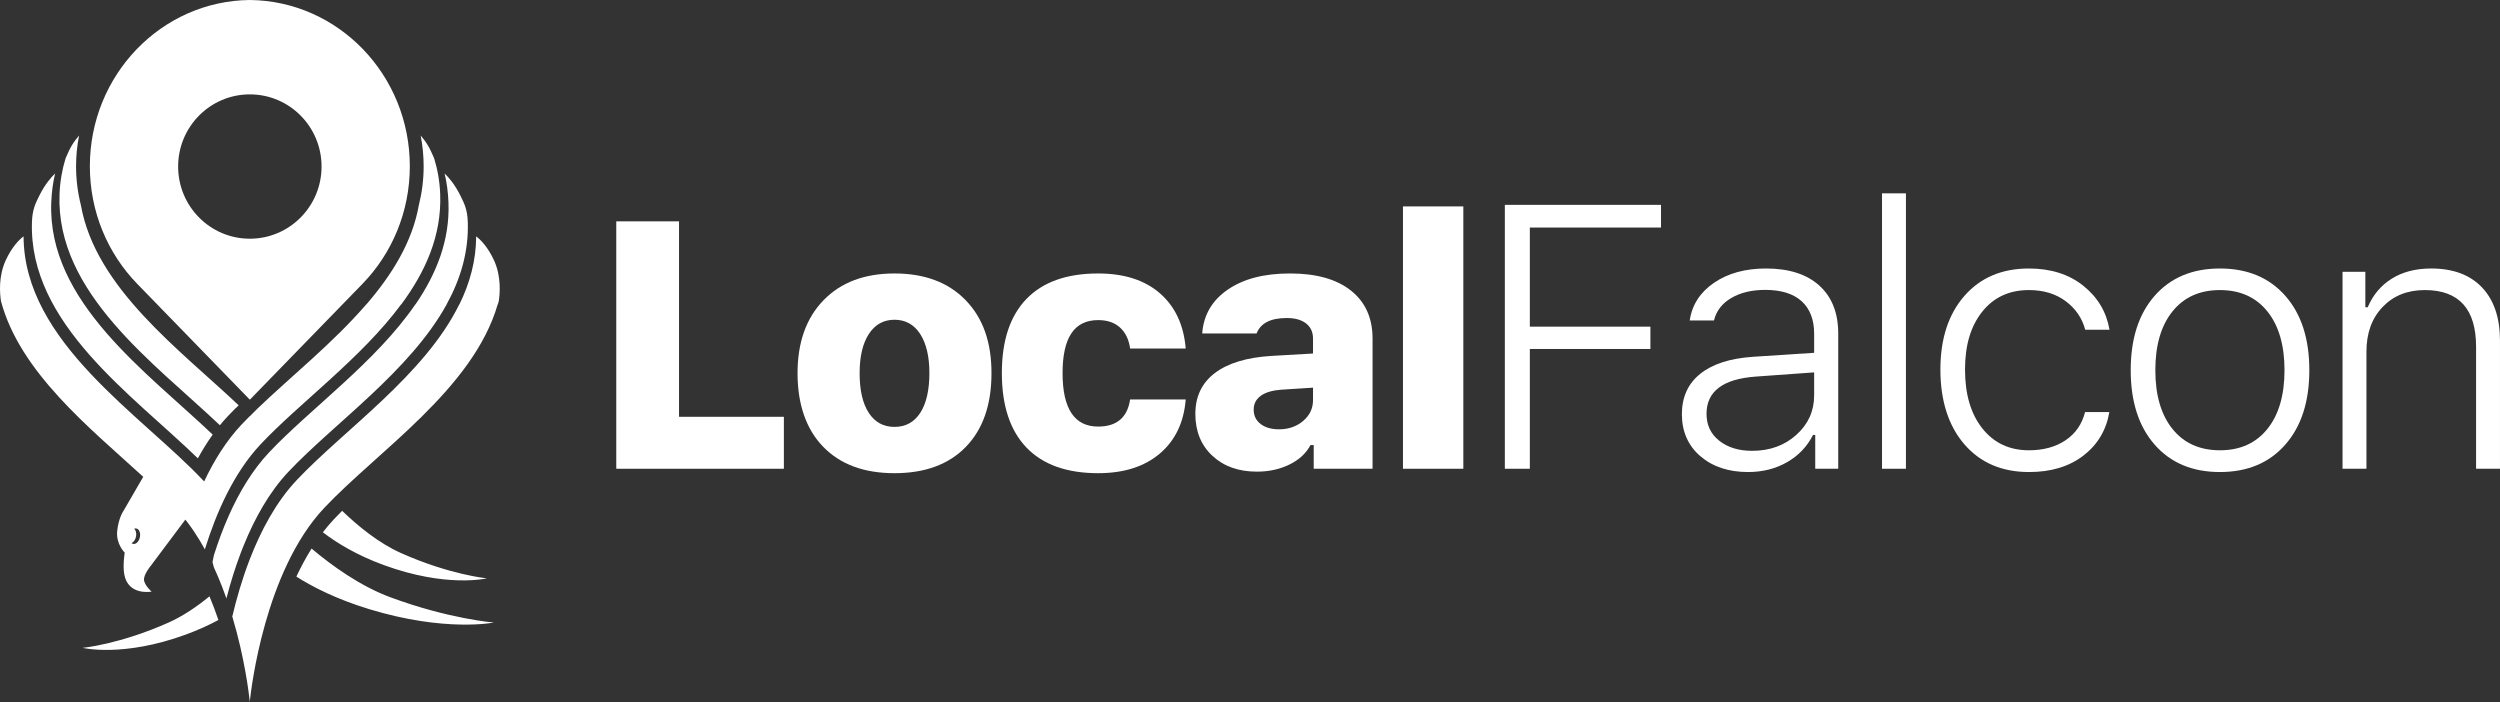 <svg width="178" height="50" viewBox="0 0 178 50" fill="none" xmlns="http://www.w3.org/2000/svg">
<rect x="0" y="0" width="178" height="50" fill="#333333" stroke="none"/>
<g clip-path="url(#clip0_2868_3129)">
<path fill-rule="evenodd" clip-rule="evenodd" d="M6.398 11.838C6.398 15.107 7.687 18.067 9.77 20.21L17.789 28.458L25.808 20.21C27.891 18.067 29.179 15.107 29.179 11.838C29.179 5.341 24.091 0.066 17.789 0C11.487 0.066 6.398 5.341 6.398 11.838ZM12.683 11.857C12.683 9.02 14.969 6.719 17.789 6.719C20.609 6.719 22.895 9.02 22.895 11.857C22.895 14.695 20.609 16.996 17.789 16.996C14.969 16.996 12.683 14.696 12.683 11.857Z" fill="white"/>
<path fill-rule="evenodd" clip-rule="evenodd" d="M10.199 33.949L8.783 36.39C8.783 36.39 8.438 36.88 8.344 37.81C8.249 38.742 8.879 39.346 8.879 39.346C8.879 39.346 8.732 40.238 8.847 40.89C9.121 42.44 10.794 42.122 10.794 42.122C10.794 42.122 10.337 41.733 10.258 41.338C10.179 40.944 10.747 40.269 10.747 40.269L13.198 36.995C13.257 37.07 13.316 37.146 13.374 37.223H13.375C13.531 37.431 13.681 37.644 13.827 37.861C14.097 38.265 14.35 38.685 14.586 39.115C15.386 36.527 16.637 33.668 18.567 31.62C21.346 28.67 25.721 25.51 28.559 21.675H28.57C30.295 19.345 31.453 16.765 31.342 13.834C31.308 12.916 31.155 12.065 30.912 11.275C30.793 10.996 30.612 10.59 30.464 10.35C30.293 10.069 30.107 9.83 29.951 9.65C30.091 10.36 30.164 11.09 30.164 11.838C30.164 12.791 30.045 13.719 29.821 14.607C29.359 17.228 27.914 19.554 26.085 21.675H26.076C23.7 24.43 20.679 26.837 18.329 29.095L17.781 29.644V29.631C17.579 29.834 17.381 30.035 17.192 30.237C16.105 31.391 15.233 32.804 14.535 34.28L14.45 34.19C10.065 29.534 1.705 24.354 1.678 16.828C1.358 17.072 0.854 17.574 0.412 18.525C-0.126 19.683 -0.011 20.931 0.069 21.439C1.418 26.491 6.347 30.431 10.199 33.949ZM9.496 38.728C9.447 38.72 9.402 38.7 9.364 38.668C9.514 38.605 9.645 38.421 9.688 38.19C9.73 37.96 9.67 37.748 9.55 37.647C9.597 37.627 9.647 37.62 9.696 37.627C9.9 37.656 10.019 37.926 9.964 38.23C9.909 38.535 9.698 38.757 9.496 38.728ZM5.888 46.127C5.888 46.127 8.738 46.827 13.241 45.177C14.112 44.857 14.879 44.505 15.551 44.143C15.361 43.585 15.149 43.02 14.915 42.458C14.03 43.185 13.035 43.865 12.002 44.326C8.532 45.877 5.888 46.127 5.888 46.127ZM34.662 41.177C34.662 41.177 32.019 40.927 28.549 39.376C26.981 38.676 25.506 37.475 24.36 36.37C24.16 36.569 23.967 36.768 23.78 36.965C23.503 37.261 23.238 37.573 22.988 37.899C23.981 38.66 25.395 39.525 27.309 40.227C31.812 41.877 34.662 41.177 34.662 41.177ZM35.16 44.325C35.16 44.325 31.974 44.075 27.792 42.525C25.637 41.725 23.627 40.275 22.184 39.057C21.783 39.697 21.423 40.369 21.102 41.055C22.298 41.815 23.999 42.675 26.299 43.375C31.725 45.025 35.16 44.325 35.16 44.325ZM15.144 30.945C10.5 26.519 3.38 21.5 3.649 14.426C3.678 13.665 3.773 12.979 3.926 12.35C3.65 12.611 3.207 13.111 2.802 13.925C2.515 14.501 2.304 14.925 2.275 15.81C2.035 23.048 9.458 28.133 14.088 32.634C14.408 32.048 14.759 31.48 15.144 30.945ZM16.992 28.857C12.837 24.923 6.799 20.513 5.76 14.607C5.535 13.719 5.416 12.791 5.416 11.838C5.416 11.09 5.489 10.36 5.63 9.65C5.474 9.83 5.288 10.069 5.116 10.35C4.969 10.59 4.787 10.996 4.669 11.275C4.426 12.065 4.273 12.916 4.238 13.834C3.971 20.867 11.01 25.87 15.656 30.277C15.834 30.059 16.019 29.847 16.21 29.644C16.4 29.443 16.596 29.241 16.8 29.038V29.051L16.992 28.857ZM16.61 40.898C16.771 40.388 16.95 39.868 17.149 39.347L17.175 39.28L17.189 39.242L17.219 39.169L17.264 39.051L17.366 38.798C18.133 36.914 19.161 35.05 20.531 33.596C23.773 30.155 29.187 26.425 31.801 21.675H31.797C32.785 19.879 33.376 17.937 33.306 15.81C33.277 14.925 33.066 14.501 32.779 13.925C32.374 13.111 31.931 12.611 31.655 12.35C31.808 12.979 31.902 13.665 31.931 14.426C32.034 17.112 31.07 19.501 29.582 21.675H29.571C26.761 25.779 22.077 29.112 19.156 32.213C17.962 33.481 17.027 35.061 16.298 36.695C15.876 37.641 15.523 38.605 15.228 39.538L15.129 40.023L15.228 40.391C15.444 40.859 15.642 41.332 15.825 41.804C15.929 42.073 16.027 42.341 16.121 42.61C16.263 42.06 16.425 41.485 16.61 40.898ZM17.789 50V49.925L17.785 49.961L17.789 50ZM17.789 49.925C17.88 49.052 18.852 40.659 23.084 36.165C26.889 32.126 33.685 27.693 35.435 21.675H35.446C35.469 21.596 35.49 21.518 35.512 21.439C35.592 20.931 35.707 19.683 35.169 18.525C34.727 17.574 34.223 17.072 33.903 16.828C33.897 18.56 33.449 20.169 32.709 21.675H32.699C30.227 26.71 24.496 30.605 21.12 34.19C19.647 35.753 18.569 37.79 17.785 39.818L17.783 39.822L17.781 39.828C17.235 41.243 16.832 42.654 16.539 43.895C17.437 46.886 17.733 49.465 17.781 49.926L17.785 49.961L17.789 49.925ZM17.781 49.926V50L17.785 49.961L17.781 49.926Z" fill="white"/>
<path fill-rule="evenodd" clip-rule="evenodd" d="M48.347 29.676V15.76H43.879V33.375H55.812V29.676H48.347Z" fill="white"/>
<path fill-rule="evenodd" clip-rule="evenodd" d="M61.205 26.575C61.205 25.387 61.423 24.455 61.862 23.779C62.302 23.105 62.91 22.766 63.69 22.766C64.47 22.766 65.078 23.105 65.517 23.779C65.954 24.455 66.173 25.387 66.173 26.575C66.173 27.762 65.956 28.728 65.522 29.395C65.088 30.061 64.476 30.395 63.688 30.395C62.901 30.395 62.29 30.061 61.856 29.395C61.422 28.728 61.205 27.788 61.205 26.575ZM68.773 31.811C69.986 30.559 70.594 28.813 70.594 26.575C70.594 24.337 69.978 22.634 68.75 21.369C67.519 20.103 65.833 19.471 63.69 19.471C61.547 19.471 59.87 20.106 58.636 21.376C57.402 22.645 56.785 24.378 56.785 26.575C56.785 28.771 57.393 30.559 58.612 31.811C59.83 33.066 61.522 33.691 63.69 33.691C65.858 33.691 67.56 33.066 68.773 31.811Z" fill="white"/>
<path fill-rule="evenodd" clip-rule="evenodd" d="M82.59 20.887C81.507 19.943 80.038 19.471 78.188 19.471C75.955 19.471 74.254 20.075 73.085 21.283C71.916 22.491 71.332 24.252 71.332 26.563C71.332 28.875 71.916 30.651 73.085 31.867C74.254 33.084 75.955 33.691 78.188 33.691C80.014 33.691 81.478 33.227 82.578 32.295C83.677 31.362 84.292 30.078 84.423 28.442H80.465C80.27 29.728 79.51 30.372 78.188 30.372C76.499 30.372 75.655 29.102 75.655 26.563C75.655 24.025 76.499 22.791 78.188 22.791C78.837 22.791 79.357 22.967 79.747 23.322C80.136 23.676 80.375 24.173 80.465 24.817H84.423C84.285 23.141 83.673 21.831 82.59 20.887Z" fill="white"/>
<path fill-rule="evenodd" clip-rule="evenodd" d="M91.82 33.069C92.51 32.728 93.004 32.267 93.305 31.689H93.537V33.374H97.726V24.108C97.726 22.645 97.214 21.506 96.191 20.692C95.167 19.878 93.723 19.471 91.856 19.471C89.99 19.471 88.543 19.853 87.423 20.617C86.303 21.383 85.694 22.425 85.597 23.742H89.47C89.753 23.011 90.467 22.643 91.613 22.643C92.206 22.643 92.665 22.772 92.994 23.029C93.323 23.286 93.487 23.645 93.487 24.108V25.171L90.529 25.341C88.775 25.448 87.433 25.853 86.504 26.556C85.573 27.261 85.109 28.231 85.109 29.467C85.109 30.704 85.513 31.7 86.321 32.452C87.129 33.205 88.187 33.581 89.493 33.581C90.353 33.581 91.129 33.409 91.82 33.069ZM89.756 30.188C89.426 29.935 89.262 29.594 89.262 29.163C89.262 28.756 89.428 28.431 89.761 28.186C90.093 27.942 90.577 27.796 91.21 27.747L93.487 27.601V28.491C93.487 29.077 93.254 29.571 92.787 29.969C92.32 30.367 91.746 30.567 91.065 30.567C90.52 30.567 90.084 30.441 89.756 30.188Z" fill="white"/>
<path d="M104.189 14.697H99.891V33.375H104.189V14.697Z" fill="white"/>
<path fill-rule="evenodd" clip-rule="evenodd" d="M108.924 24.847H117.509V23.258H108.924V16.201H118.264V14.586H107.145V33.375H108.924V24.847Z" fill="white"/>
<path fill-rule="evenodd" clip-rule="evenodd" d="M127.232 32.912C128.045 32.449 128.665 31.799 129.09 30.965H129.245V33.375H130.882V23.752C130.882 22.286 130.434 21.147 129.538 20.335C128.642 19.523 127.375 19.117 125.738 19.117C124.266 19.117 123.034 19.456 122.043 20.132C121.05 20.81 120.472 21.704 120.309 22.815H122.036C122.2 22.138 122.609 21.606 123.264 21.22C123.917 20.835 124.725 20.64 125.686 20.64C126.82 20.64 127.684 20.91 128.278 21.447C128.87 21.986 129.167 22.759 129.167 23.765V25.12L124.79 25.405C123.161 25.519 121.914 25.925 121.049 26.623C120.183 27.322 119.75 28.28 119.75 29.495C119.75 30.71 120.189 31.733 121.068 32.483C121.946 33.234 123.079 33.609 124.465 33.609C125.495 33.609 126.418 33.376 127.232 32.912ZM122.413 31.382C121.807 30.905 121.504 30.268 121.504 29.468C121.504 27.863 122.677 26.977 125.024 26.812L129.167 26.513V28.153C129.167 29.265 128.746 30.201 127.901 30.96C127.057 31.72 126.006 32.099 124.751 32.099C123.798 32.099 123.019 31.86 122.413 31.382Z" fill="white"/>
<path d="M135.702 13.766H134V33.375H135.702V13.766Z" fill="white"/>
<path fill-rule="evenodd" clip-rule="evenodd" d="M148.333 20.347C147.307 19.527 146.015 19.117 144.456 19.117C142.534 19.117 141.002 19.768 139.865 21.07C138.725 22.372 138.156 24.122 138.156 26.317C138.156 28.512 138.725 30.321 139.865 31.636C141.002 32.951 142.537 33.609 144.469 33.609C146.036 33.609 147.327 33.218 148.34 32.437C149.353 31.655 149.968 30.623 150.185 29.338H148.457C148.24 30.197 147.779 30.867 147.073 31.343C146.366 31.821 145.495 32.06 144.456 32.06C143.07 32.06 141.966 31.541 141.144 30.504C140.32 29.467 139.91 28.071 139.91 26.317C139.91 24.563 140.319 23.215 141.137 22.19C141.955 21.166 143.061 20.653 144.456 20.653C145.495 20.653 146.366 20.916 147.073 21.441C147.779 21.967 148.244 22.645 148.47 23.479H150.197C149.98 22.212 149.359 21.168 148.333 20.347Z" fill="white"/>
<path fill-rule="evenodd" clip-rule="evenodd" d="M153.46 26.356C153.46 24.578 153.867 23.182 154.682 22.171C155.495 21.16 156.621 20.653 158.059 20.653C159.497 20.653 160.621 21.16 161.436 22.171C162.249 23.182 162.657 24.578 162.657 26.356C162.657 28.135 162.249 29.532 161.436 30.543C160.621 31.555 159.496 32.06 158.059 32.06C156.623 32.06 155.495 31.555 154.682 30.543C153.867 29.532 153.46 28.136 153.46 26.356ZM164.424 26.356C164.424 24.117 163.852 22.351 162.709 21.057C161.566 19.764 160.015 19.117 158.059 19.117C156.103 19.117 154.553 19.764 153.415 21.057C152.276 22.351 151.707 24.117 151.707 26.356C151.707 28.596 152.276 30.366 153.415 31.662C154.553 32.961 156.101 33.609 158.059 33.609C160.017 33.609 161.566 32.961 162.709 31.662C163.852 30.366 164.424 28.596 164.424 26.356Z" fill="white"/>
<path fill-rule="evenodd" clip-rule="evenodd" d="M168.491 33.375V25.041C168.491 23.722 168.873 22.661 169.64 21.858C170.406 21.055 171.408 20.653 172.647 20.653C175.08 20.653 176.297 22 176.297 24.69V33.375H177.999V24.26C177.999 22.629 177.571 21.363 176.719 20.465C175.865 19.566 174.66 19.117 173.101 19.117C172.001 19.117 171.066 19.358 170.296 19.84C169.524 20.321 168.953 21.001 168.581 21.877H168.413V19.351H166.789V33.375H168.491Z" fill="white"/>
</g>
<defs>
<clipPath id="clip0_2868_3129">
<rect width="178" height="50" fill="white"/>
</clipPath>
</defs>
</svg>
